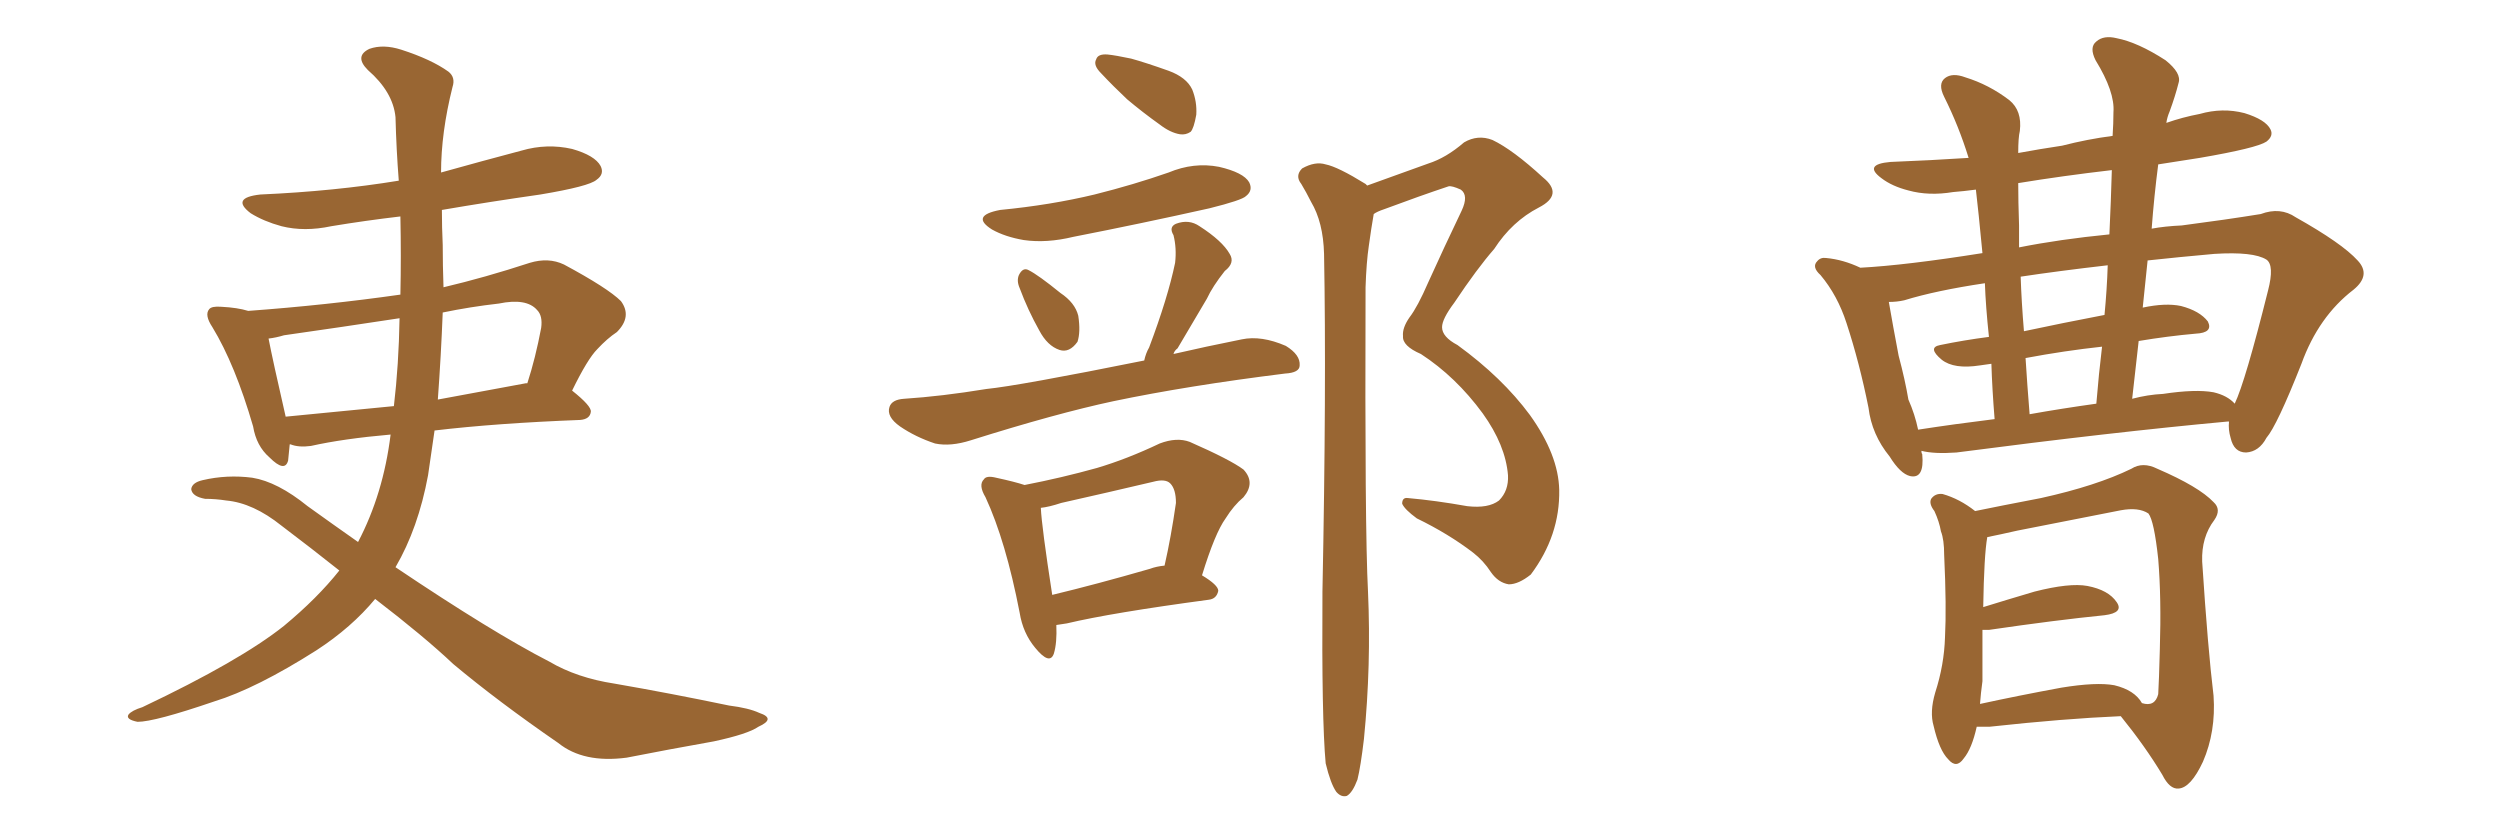 <svg xmlns="http://www.w3.org/2000/svg" xmlns:xlink="http://www.w3.org/1999/xlink" width="450" height="150"><path fill="#996633" padding="10" d="M52.15 79.98L52.15 79.98Q52.00 81.59 51.86 82.91L51.86 82.91Q51.27 85.11 48.49 82.32L48.49 82.32Q46.14 80.27 45.56 76.76L45.56 76.76Q42.33 65.63 38.23 58.89L38.23 58.89Q36.77 56.69 37.65 55.66L37.65 55.66Q38.09 55.08 39.84 55.22L39.84 55.22Q42.77 55.37 44.68 55.96L44.68 55.96Q58.74 54.93 72.07 53.03L72.07 53.03Q72.22 46.14 72.07 38.96L72.07 38.96Q65.77 39.70 59.62 40.72L59.62 40.72Q54.79 41.75 50.68 40.72L50.68 40.72Q47.46 39.84 45.12 38.38L45.12 38.38Q41.46 35.60 46.88 35.01L46.88 35.01Q60.21 34.42 71.78 32.52L71.78 32.52Q71.34 26.95 71.19 21.09L71.19 21.09Q70.75 16.55 66.21 12.60L66.21 12.60Q63.72 10.11 66.50 8.79L66.50 8.79Q68.99 7.91 72.22 8.94L72.22 8.94Q77.64 10.69 80.71 12.89L80.71 12.89Q82.03 13.92 81.45 15.67L81.45 15.67Q79.39 23.88 79.39 31.05L79.39 31.05Q86.72 29.00 93.90 27.10L93.90 27.10Q98.44 25.78 102.98 26.81L102.98 26.81Q107.08 27.98 108.11 29.88L108.11 29.88Q108.84 31.35 107.37 32.37L107.37 32.37Q106.05 33.54 97.27 35.01L97.27 35.01Q88.04 36.33 79.54 37.79L79.54 37.79Q79.54 40.87 79.69 44.09L79.69 44.09Q79.69 47.75 79.83 51.71L79.83 51.71Q87.30 49.95 95.36 47.31L95.36 47.31Q98.73 46.29 101.51 47.61L101.51 47.61Q109.42 51.86 111.77 54.20L111.77 54.20Q113.82 56.98 111.04 59.77L111.04 59.77Q109.28 60.94 107.52 62.84L107.52 62.84Q105.76 64.60 102.98 70.31L102.98 70.31Q106.49 73.10 106.35 74.12L106.35 74.12Q106.20 75.44 104.44 75.59L104.44 75.59Q89.36 76.17 78.22 77.49L78.22 77.49Q77.64 81.45 77.05 85.55L77.05 85.55Q75.29 95.07 71.19 102.10L71.19 102.10Q88.62 113.82 98.88 119.09L98.88 119.09Q103.86 122.02 110.60 123.05L110.60 123.05Q120.70 124.80 131.25 127.00L131.25 127.00Q134.77 127.44 136.67 128.32L136.67 128.32Q139.75 129.35 136.52 130.81L136.52 130.81Q134.62 132.13 128.47 133.45L128.47 133.45Q120.26 134.91 112.79 136.38L112.79 136.38Q105.03 137.40 100.49 133.74L100.49 133.74Q89.65 126.27 81.59 119.53L81.59 119.53Q76.32 114.55 67.53 107.81L67.53 107.81Q63.28 112.94 56.98 117.04L56.98 117.04Q46.14 123.93 38.53 126.27L38.53 126.27Q27.83 129.93 24.76 129.93L24.76 129.93Q22.56 129.49 23.14 128.61L23.14 128.61Q23.73 127.88 25.63 127.29L25.63 127.29Q43.21 118.95 51.12 112.65L51.12 112.65Q57.13 107.67 61.08 102.69L61.08 102.69Q56.10 98.73 50.68 94.63L50.68 94.63Q45.56 90.53 40.72 90.09L40.72 90.09Q38.82 89.79 36.91 89.79L36.91 89.79Q34.57 89.36 34.42 88.04L34.42 88.04Q34.57 86.87 36.47 86.43L36.47 86.43Q40.87 85.40 45.41 85.99L45.41 85.99Q49.95 86.72 55.37 91.11L55.37 91.11Q60.06 94.48 64.45 97.56L64.45 97.56Q68.99 88.92 70.31 78.22L70.31 78.22Q61.82 78.96 55.96 80.27L55.96 80.27Q53.76 80.57 52.29 79.98L52.29 79.98Q52.29 79.98 52.15 79.98ZM94.63 68.99L94.63 68.99Q94.78 68.99 94.92 68.99L94.92 68.99Q96.39 64.45 97.41 59.03L97.41 59.03Q97.71 56.84 96.68 55.81L96.68 55.81Q94.78 53.61 89.79 54.64L89.79 54.64Q84.67 55.22 79.69 56.25L79.69 56.25Q79.39 64.01 78.81 71.92L78.81 71.92Q86.57 70.46 94.63 68.99ZM51.42 75L51.42 75L51.42 75Q60.21 74.12 70.90 73.10L70.90 73.10Q71.78 65.63 71.92 57.28L71.92 57.28Q61.38 58.89 51.12 60.35L51.12 60.35Q49.66 60.79 48.34 60.94L48.34 60.94Q49.07 64.75 51.42 75ZM199.37 9.81L199.37 9.81Q200.83 9.96 203.61 10.55L203.61 10.55Q206.25 11.28 210.35 12.74L210.35 12.74Q213.57 13.92 214.60 16.11L214.60 16.11Q215.48 18.31 215.33 20.65L215.33 20.65Q214.89 23.14 214.31 23.73L214.31 23.73Q213.43 24.32 212.40 24.17L212.40 24.17Q210.64 23.88 208.74 22.41L208.74 22.41Q205.66 20.21 202.88 17.87L202.88 17.87Q200.39 15.53 198.19 13.18L198.19 13.18Q196.73 11.72 197.31 10.69L197.31 10.69Q197.61 9.67 199.37 9.81ZM180.03 37.79L180.03 37.79Q189.11 36.91 197.02 35.01L197.02 35.01Q204.05 33.25 210.35 31.05L210.35 31.05Q214.89 29.15 219.43 30.03L219.43 30.03Q223.83 31.05 224.85 32.81L224.85 32.81Q225.59 34.28 224.27 35.30L224.27 35.30Q223.54 36.04 217.68 37.50L217.68 37.50Q205.22 40.28 193.21 42.63L193.21 42.63Q188.38 43.80 184.28 43.21L184.28 43.21Q180.91 42.63 178.56 41.31L178.56 41.31Q174.61 38.82 180.03 37.79ZM183.54 51.86L183.54 51.86Q182.96 50.54 183.40 49.51L183.40 49.51Q184.13 48.05 185.16 48.63L185.16 48.63Q186.91 49.51 190.87 52.73L190.87 52.73Q193.51 54.49 194.09 56.84L194.09 56.84Q194.53 59.77 193.95 61.52L193.95 61.52Q192.48 63.57 190.72 62.99L190.72 62.99Q188.53 62.26 187.06 59.47L187.06 59.47Q185.01 55.81 183.54 51.86ZM205.96 64.89L205.96 64.89Q206.25 63.57 206.84 62.55L206.84 62.55Q210.21 53.61 211.52 47.31L211.52 47.31Q211.82 44.68 211.23 42.33L211.23 42.33Q210.35 40.87 211.67 40.28L211.67 40.28Q214.01 39.40 215.92 40.72L215.92 40.72Q220.02 43.36 221.34 45.70L221.34 45.70Q222.36 47.31 220.46 48.78L220.46 48.78Q218.26 51.56 217.24 53.76L217.24 53.76Q214.31 58.74 211.96 62.70L211.96 62.70Q211.38 63.13 211.23 63.72L211.23 63.72Q216.94 62.40 223.54 61.08L223.54 61.08Q227.05 60.35 231.45 62.26L231.45 62.26Q234.08 63.87 233.94 65.77L233.94 65.77Q233.94 67.09 231.30 67.24L231.30 67.24Q213.72 69.43 200.39 72.22L200.39 72.22Q190.14 74.41 174.76 79.25L174.76 79.25Q171.09 80.42 168.31 79.83L168.31 79.83Q164.79 78.66 162.01 76.76L162.01 76.76Q159.52 75 160.11 73.24L160.11 73.24Q160.55 71.92 162.74 71.78L162.74 71.78Q169.48 71.34 177.54 70.02L177.54 70.02Q183.40 69.43 205.96 64.89ZM190.14 112.50L190.14 112.50Q190.28 115.72 189.70 117.63L189.70 117.63Q188.96 119.82 186.33 116.60L186.33 116.60Q184.13 113.96 183.54 110.30L183.54 110.30Q181.05 97.41 177.39 89.50L177.39 89.50Q176.07 87.30 177.10 86.28L177.10 86.28Q177.54 85.55 179.30 85.99L179.30 85.99Q182.67 86.72 184.42 87.30L184.42 87.30Q191.16 85.99 197.46 84.23L197.46 84.23Q202.88 82.62 208.74 79.83L208.74 79.83Q211.82 78.66 214.16 79.54L214.16 79.54Q221.48 82.76 223.83 84.52L223.83 84.52Q226.03 86.87 223.83 89.50L223.83 89.50Q222.07 90.97 220.61 93.31L220.61 93.31Q218.70 95.95 216.36 103.56L216.36 103.56Q219.29 105.32 219.29 106.35L219.29 106.35Q218.99 107.81 217.53 107.96L217.53 107.96Q200.10 110.30 192.04 112.21L192.04 112.21Q191.02 112.35 190.14 112.50ZM206.98 102.39L206.98 102.39Q208.15 101.95 209.62 101.81L209.62 101.81Q210.79 96.68 211.67 90.53L211.67 90.53Q211.67 88.04 210.64 87.01L210.64 87.01Q209.77 86.13 207.57 86.72L207.57 86.72Q199.51 88.62 191.02 90.53L191.02 90.53Q188.82 91.26 187.35 91.41L187.35 91.41Q187.50 94.78 189.40 107.08L189.40 107.08Q197.31 105.18 206.98 102.39ZM238.62 137.40L238.62 137.40L238.62 137.40Q237.89 129.49 238.04 106.49L238.04 106.49Q238.77 69.58 238.33 45.70L238.33 45.70Q238.18 39.99 235.99 36.33L235.99 36.33Q235.11 34.57 234.23 33.11L234.23 33.11Q233.06 31.64 234.38 30.32L234.38 30.32Q236.72 29.00 238.62 29.59L238.62 29.59Q240.82 30.03 245.80 33.11L245.80 33.11Q245.95 33.25 246.09 33.40L246.09 33.40Q251.81 31.35 257.08 29.44L257.08 29.44Q260.30 28.42 263.53 25.63L263.53 25.63Q266.02 24.17 268.65 25.20L268.65 25.20Q272.31 26.95 277.73 31.93L277.73 31.93Q281.54 35.01 277.00 37.35L277.00 37.35Q272.17 39.84 268.95 44.82L268.95 44.82Q265.87 48.34 261.77 54.49L261.77 54.49Q259.57 57.42 259.57 58.89L259.57 58.89Q259.57 60.64 262.35 62.11L262.35 62.11Q270.41 67.97 275.39 74.71L275.39 74.71Q280.52 81.88 280.66 88.18L280.66 88.18Q280.81 96.39 275.54 103.42L275.54 103.42Q273.34 105.18 271.58 105.18L271.58 105.18Q269.68 104.88 268.36 102.98L268.36 102.98Q267.04 100.93 265.14 99.46L265.14 99.46Q260.74 96.09 255.03 93.31L255.03 93.31Q252.83 91.70 252.39 90.67L252.39 90.67Q252.39 89.50 253.42 89.65L253.42 89.65Q258.40 90.09 264.11 91.11L264.11 91.11Q267.92 91.55 269.82 90.09L269.82 90.09Q271.58 88.33 271.44 85.55L271.44 85.55Q271.00 80.13 266.89 74.41L266.89 74.41Q262.06 67.82 255.76 63.72L255.76 63.72Q252.39 62.26 252.54 60.50L252.54 60.50Q252.39 59.03 253.71 57.13L253.71 57.13Q255.18 55.22 257.08 50.83L257.08 50.83Q259.86 44.68 263.09 37.94L263.09 37.94Q264.40 35.16 262.94 34.13L262.94 34.13Q261.33 33.40 260.74 33.54L260.74 33.54Q255.47 35.30 249.17 37.65L249.17 37.65Q247.85 38.09 247.27 38.53L247.27 38.53Q246.83 41.02 246.39 44.24L246.39 44.24Q245.95 47.17 245.80 51.71L245.80 51.71Q245.65 95.36 246.24 106.49L246.24 106.49Q246.83 119.68 245.51 133.01L245.51 133.01Q244.92 137.99 244.34 140.33L244.34 140.33Q243.46 142.68 242.43 143.26L242.43 143.26Q241.41 143.55 240.53 142.53L240.53 142.53Q239.50 141.06 238.62 137.40ZM388.48 29.59L388.48 29.59Q387.74 35.30 387.30 41.16L387.30 41.16Q389.65 40.72 392.72 40.58L392.72 40.58Q400.63 39.55 406.93 38.53L406.93 38.53Q410.45 37.21 413.23 39.11L413.23 39.11Q421.58 43.80 424.37 46.88L424.37 46.88Q426.86 49.51 423.63 52.15L423.63 52.15Q417.33 56.98 414.26 65.48L414.26 65.48Q409.86 76.61 407.96 78.81L407.96 78.81Q406.64 81.30 404.30 81.45L404.30 81.45Q402.10 81.45 401.51 78.81L401.51 78.81Q401.07 77.34 401.22 75.88L401.22 75.88Q400.93 75.88 400.93 75.88L400.93 75.88Q380.27 77.78 352.15 81.45L352.15 81.45Q348.19 81.74 345.85 81.15L345.85 81.15Q345.85 81.59 346.00 81.74L346.00 81.74Q346.44 86.28 343.80 85.69L343.80 85.69Q342.04 85.25 340.14 82.18L340.14 82.18Q336.91 78.22 336.33 73.39L336.33 73.39Q334.72 65.33 332.37 58.15L332.37 58.15Q330.76 53.17 327.69 49.51L327.69 49.51Q326.07 48.05 327.10 47.02L327.10 47.02Q327.69 46.29 328.71 46.44L328.71 46.44Q331.79 46.73 334.86 48.19L334.86 48.19Q343.07 47.75 356.84 45.56L356.84 45.56Q356.10 37.79 355.66 34.13L355.66 34.13Q353.47 34.42 351.56 34.57L351.56 34.57Q347.17 35.30 343.51 34.28L343.51 34.28Q340.58 33.54 338.67 32.08L338.67 32.08Q335.30 29.59 340.28 29.15L340.28 29.15Q347.61 28.86 354.35 28.42L354.35 28.42Q352.59 22.71 349.95 17.43L349.95 17.43Q348.78 15.09 350.10 14.06L350.10 14.06Q351.42 13.04 353.76 13.92L353.76 13.92Q358.01 15.23 361.67 18.02L361.67 18.02Q364.01 19.92 363.57 23.58L363.57 23.58Q363.28 24.76 363.28 27.54L363.28 27.54Q367.24 26.81 371.19 26.22L371.19 26.22Q375.73 25.05 380.27 24.46L380.27 24.46Q380.42 22.12 380.42 20.21L380.42 20.21Q380.71 16.55 377.20 10.84L377.20 10.84Q376.03 8.50 377.34 7.47L377.34 7.47Q378.66 6.30 381.01 6.88L381.01 6.88Q384.81 7.62 389.79 10.84L389.79 10.84Q392.72 13.18 392.14 14.94L392.14 14.94Q391.55 17.29 390.53 20.07L390.53 20.07Q390.09 21.09 389.94 22.12L389.94 22.12Q392.87 21.09 395.95 20.51L395.95 20.51Q400.05 19.34 404.00 20.36L404.00 20.36Q407.81 21.53 408.69 23.29L408.69 23.29Q409.28 24.46 407.96 25.49L407.96 25.49Q406.20 26.66 395.95 28.42L395.95 28.42Q392.14 29.00 388.48 29.59ZM363.43 44.53L363.43 44.53Q370.75 43.07 379.69 42.19L379.69 42.19Q379.98 36.04 380.13 30.62L380.13 30.62Q371.34 31.64 363.28 32.96L363.28 32.96Q363.28 36.18 363.43 40.58L363.43 40.58Q363.43 42.33 363.43 44.53ZM378.81 56.69L378.81 56.69Q379.25 52.15 379.39 47.75L379.39 47.75Q370.46 48.78 363.72 49.80L363.72 49.80Q363.87 54.35 364.31 59.62L364.31 59.62Q371.19 58.15 378.81 56.69ZM377.34 72.66L377.34 72.66Q377.78 67.24 378.37 62.40L378.37 62.40Q371.63 63.13 364.60 64.45L364.60 64.45Q364.89 69.14 365.33 74.56L365.33 74.56Q371.04 73.54 377.34 72.66ZM384.96 61.38L384.96 61.38Q384.38 66.50 383.79 71.78L383.79 71.78Q386.57 71.04 389.36 70.90L389.36 70.90Q395.21 70.02 398.44 70.61L398.44 70.61Q400.93 71.19 402.25 72.66L402.25 72.66Q404.15 68.70 408.25 52.29L408.25 52.29Q409.42 47.75 407.96 46.73L407.96 46.73Q405.62 45.26 398.58 45.70L398.58 45.70Q391.99 46.29 386.57 46.88L386.57 46.88Q386.13 50.98 385.69 55.37L385.69 55.37Q389.79 54.49 392.58 55.08L392.58 55.08Q395.95 55.96 397.41 57.86L397.41 57.86Q398.44 59.91 395.21 60.06L395.21 60.06Q390.23 60.50 384.96 61.38ZM358.01 60.64L358.01 60.64Q357.42 55.08 357.28 50.98L357.28 50.98Q348.49 52.29 342.77 54.05L342.77 54.05Q341.46 54.35 339.99 54.35L339.99 54.35Q340.72 58.59 341.75 64.01L341.75 64.01Q342.92 68.41 343.51 71.92L343.51 71.92Q344.68 74.56 345.26 77.34L345.26 77.34Q351.86 76.32 359.03 75.44L359.03 75.44Q358.59 70.02 358.45 65.48L358.45 65.48Q357.28 65.63 356.40 65.77L356.40 65.77Q351.71 66.50 349.51 64.75L349.51 64.75Q346.88 62.55 349.22 62.11L349.22 62.11Q353.47 61.23 358.01 60.64ZM381.74 128.91L381.74 128.91Q371.48 129.35 358.15 130.81L358.15 130.81Q356.84 130.81 355.81 130.81L355.81 130.81Q354.93 134.77 353.47 136.52L353.47 136.52Q352.15 138.43 350.68 136.67L350.68 136.67Q349.07 135.06 348.05 130.66L348.05 130.66Q347.31 128.17 348.34 124.66L348.34 124.66Q349.95 119.68 350.10 114.70L350.10 114.70Q350.39 109.28 349.95 99.90L349.95 99.90Q349.95 97.12 349.37 95.65L349.37 95.65Q349.07 93.90 348.19 91.99L348.19 91.99Q347.17 90.67 347.61 89.79L347.61 89.79Q348.34 88.77 349.66 88.92L349.66 88.92Q352.73 89.79 355.52 91.99L355.52 91.99Q359.77 91.11 367.38 89.65L367.38 89.65Q377.34 87.45 383.64 84.38L383.64 84.38Q385.69 83.06 388.33 84.38L388.33 84.38Q395.80 87.60 398.44 90.38L398.44 90.38Q399.90 91.70 398.58 93.60L398.58 93.60Q396.24 96.68 396.39 101.07L396.39 101.07Q397.41 116.75 398.44 125.24L398.44 125.24Q398.88 131.69 396.53 137.11L396.53 137.11Q394.34 141.80 392.14 141.94L392.14 141.94Q390.53 142.09 389.21 139.45L389.21 139.45Q386.13 134.33 381.74 128.91ZM356.84 122.61L356.84 122.61L356.84 122.61Q356.54 124.80 356.40 126.71L356.40 126.71Q363.13 125.24 371.04 123.78L371.04 123.78Q377.34 122.75 380.57 123.34L380.57 123.34Q384.23 124.22 385.55 126.56L385.55 126.56Q387.89 127.29 388.48 124.95L388.48 124.95Q388.62 122.61 388.77 116.89L388.77 116.89Q389.06 107.67 388.48 100.63L388.48 100.63Q387.74 93.75 386.72 92.43L386.72 92.43Q384.96 91.26 381.74 91.85L381.74 91.85Q372.95 93.60 363.13 95.51L363.13 95.51Q359.91 96.24 357.71 96.68L357.71 96.68Q357.13 99.90 356.98 109.28L356.98 109.28Q361.23 107.96 366.21 106.49L366.21 106.49Q372.51 104.88 375.73 105.47L375.73 105.47Q379.54 106.20 381.01 108.40L381.01 108.40Q382.32 110.30 378.81 110.74L378.81 110.74Q370.02 111.62 358.01 113.38L358.01 113.38Q357.28 113.38 356.84 113.38L356.84 113.38Q356.84 117.77 356.84 122.61Z"/></svg>